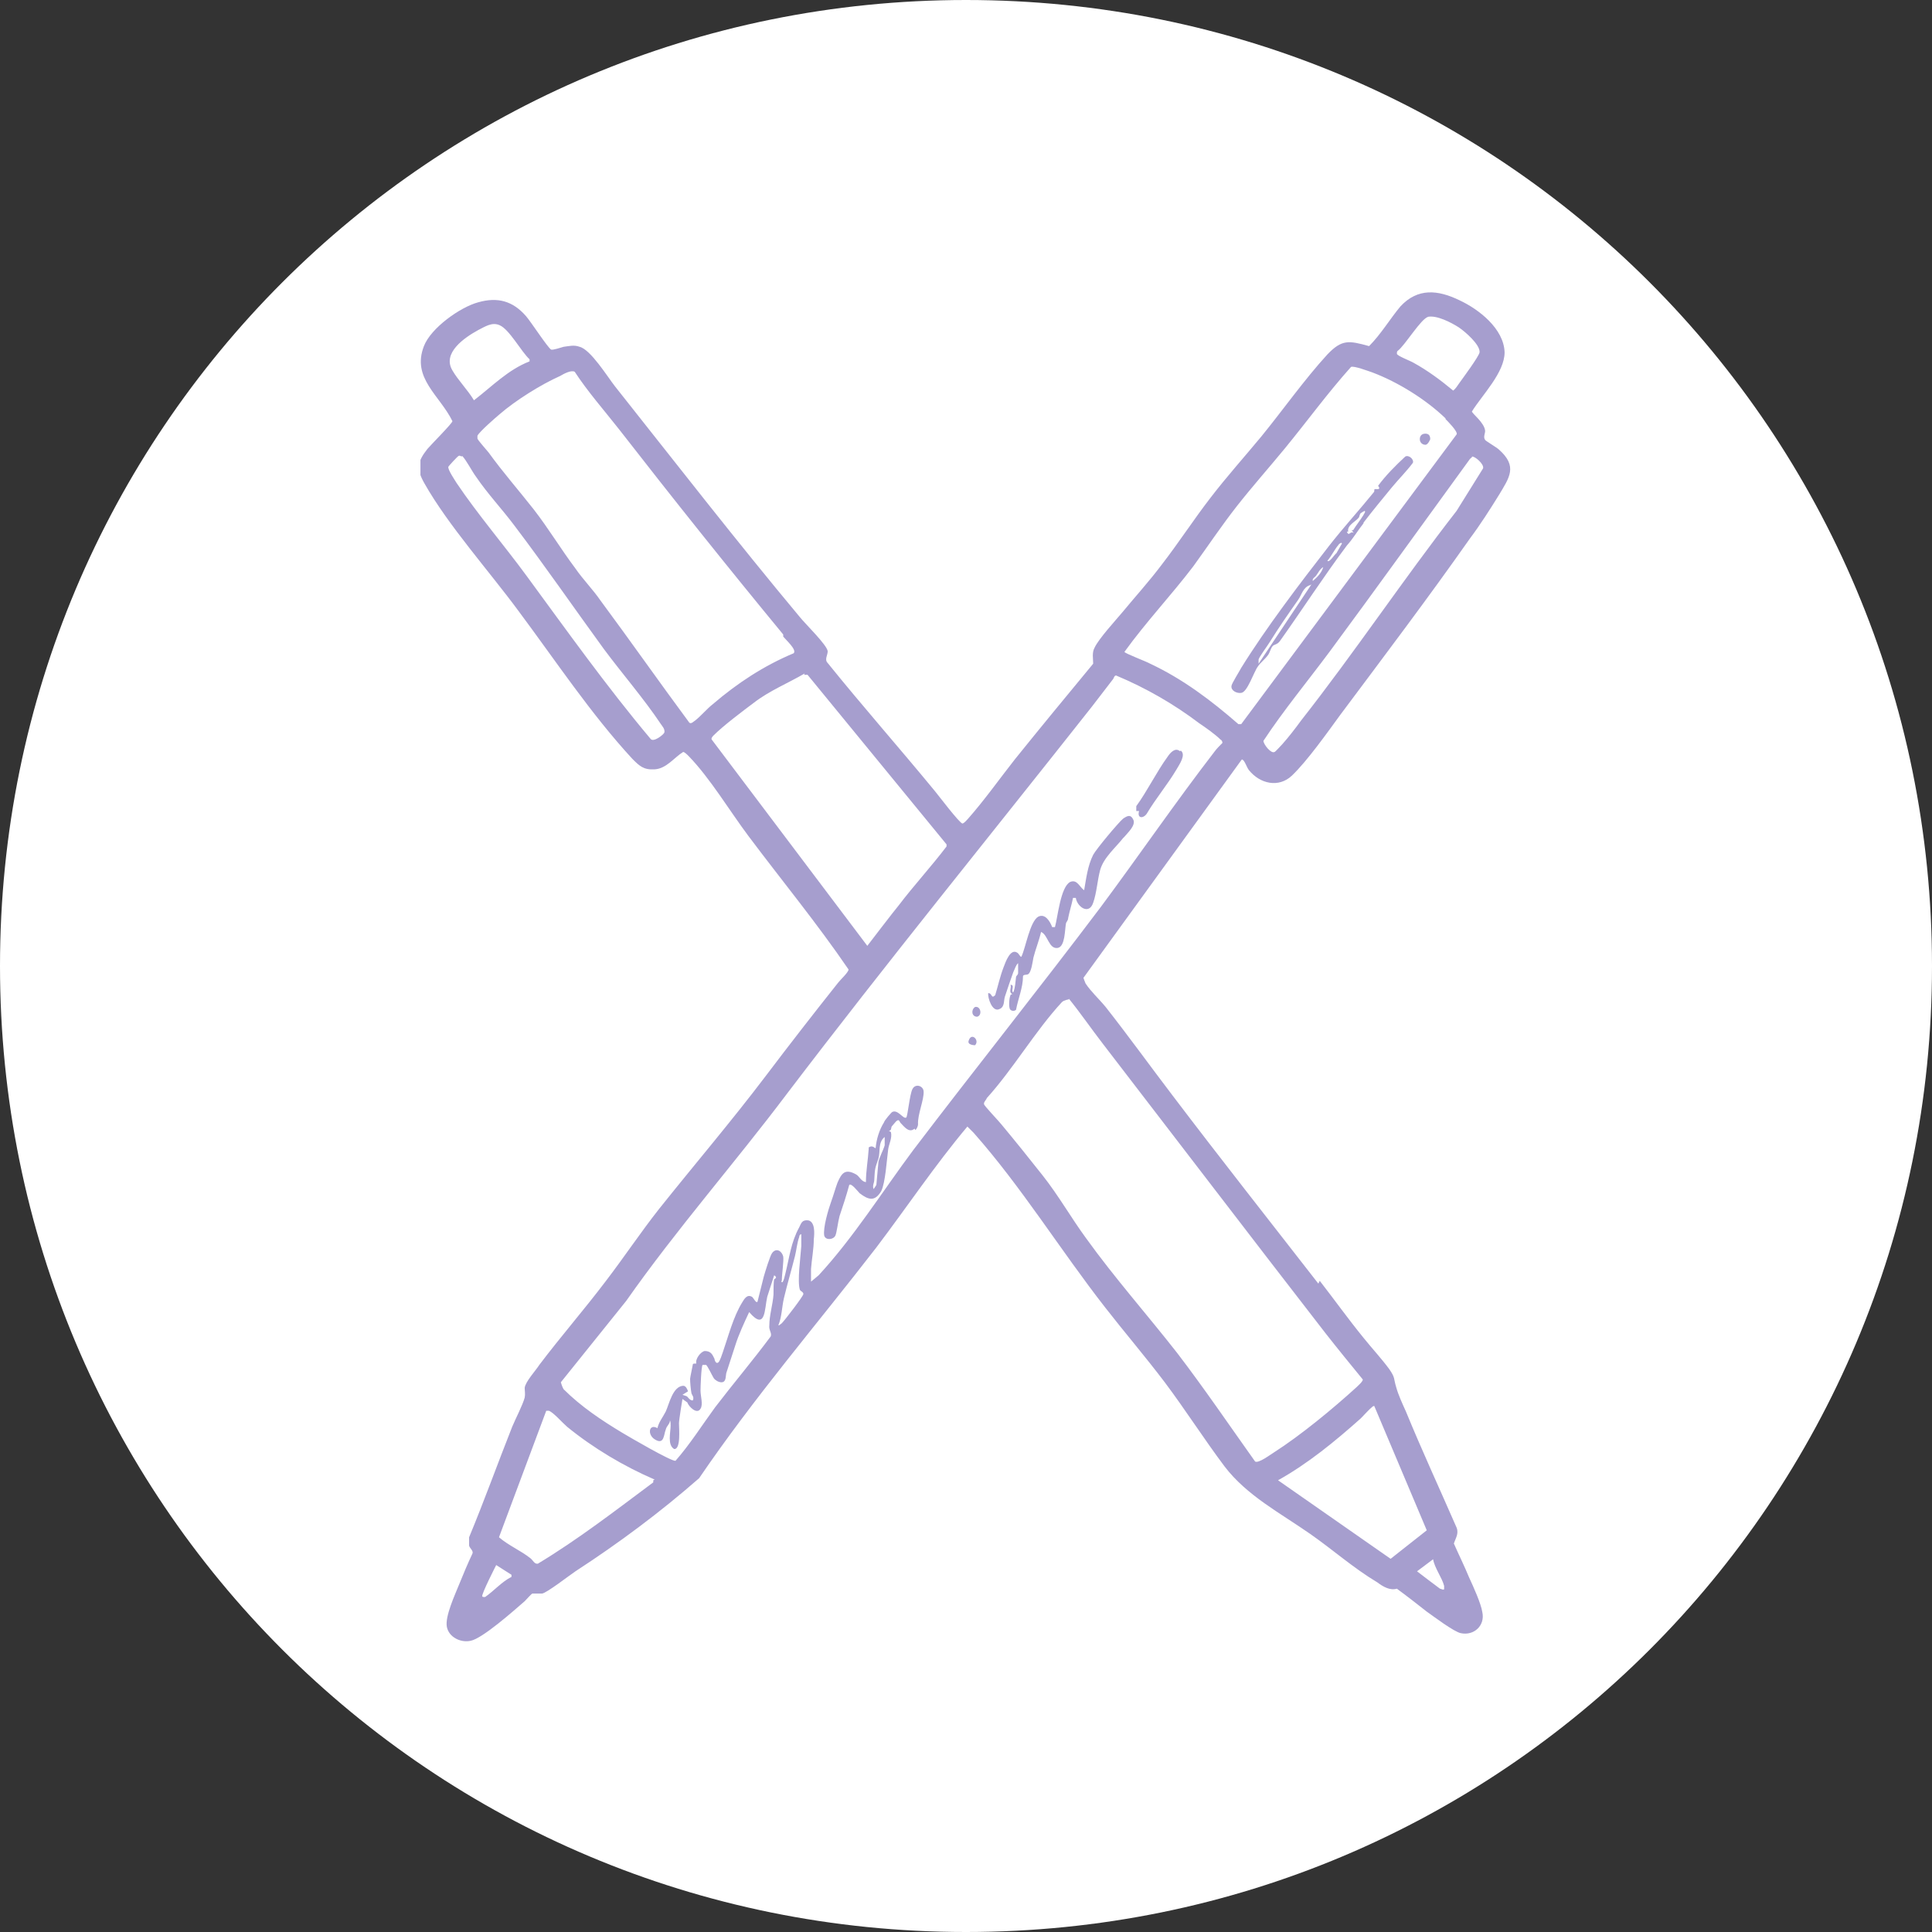 <?xml version="1.0" encoding="UTF-8"?>
<svg id="Ebene_1" data-name="Ebene 1" xmlns="http://www.w3.org/2000/svg" xmlns:xlink="http://www.w3.org/1999/xlink" viewBox="0 0 27.8 27.8">
  <rect x="0" y="0" width="27.8" height="27.8" fill="#333333" stroke="none"/>
  <defs>
    <style>
      .cls-1 {
        fill: none;
      }

      .cls-2 {
        fill: #a69ece;
      }

      .cls-3 {
        fill: #fff;
      }

      .cls-4 {
        clip-path: url(#clippath);
      }
    </style>
    <clipPath id="clippath">
      <rect class="cls-1" x="6.05" y="4.18" width="15.7" height="19.44"/>
    </clipPath>
  </defs>
  <path class="cls-3" d="M13.9,27.8c7.7,0,13.9-6.2,13.9-13.9S21.6,0,13.9,0,0,6.2,0,13.9s6.2,13.9,13.9,13.9"/>
  <g class="cls-4">
    <path class="cls-2" d="M7.36,22.66l-.22-.14s-.22.43-.2.45c0,.01.02.01.04.01.13-.09.24-.22.38-.29v-.03ZM20.63,22.43l-.24.18s.3.23.33.25c.02,0,.03.02.06.01,0-.02,0-.03,0-.05-.03-.12-.14-.26-.16-.39M9.42,21.29c-.44-.19-.88-.45-1.26-.76-.07-.06-.19-.2-.26-.23-.01,0-.02,0-.04,0l-.68,1.82c.14.12.31.19.45.3.04.03.06.09.11.08.58-.35,1.11-.76,1.66-1.17v-.03ZM19.78,20.23s-.02,0-.03.01c-.05.04-.12.12-.17.17-.37.33-.76.65-1.19.89l1.62,1.13.52-.41-.76-1.8ZM11.21,19.07s.03-.02.04-.03c.04-.04.31-.39.31-.42,0-.03-.04-.04-.05-.06-.04-.12.01-.48.02-.63,0-.06,0-.11,0-.17-.02,0-.03.02-.03.04-.03.08-.04.19-.06.27-.05.2-.11.4-.16.61-.03.13-.03.27-.08.39M15.38,14.38s-.07.01-.1.04c-.38.41-.7.96-1.08,1.38-.01.03-.05.06-.04.09,0,.02.22.25.25.29.2.24.4.49.59.73.23.29.41.61.63.91.41.57.88,1.1,1.31,1.65.39.51.75,1.04,1.12,1.56.05.03.22-.1.27-.13.39-.25.85-.63,1.19-.94.02-.02.09-.08.09-.11-.18-.22-.36-.44-.54-.67-1.07-1.38-2.13-2.77-3.2-4.16-.17-.22-.32-.44-.49-.65M11.66,18.45s.11-.09.12-.1c.5-.54.92-1.21,1.36-1.8.89-1.17,1.81-2.32,2.7-3.5.55-.74,1.07-1.5,1.64-2.24.03-.04.07-.08.11-.12,0-.02-.01-.04-.03-.05-.07-.07-.21-.17-.3-.23-.37-.28-.77-.51-1.2-.69-.03,0-.03.04-.05.06-.1.13-.2.26-.3.39-1.46,1.85-2.95,3.68-4.38,5.56-.76,1.01-1.59,1.95-2.32,2.99l-.94,1.17s.02.07.04.1c.25.25.55.45.85.63.1.06.7.41.76.4.21-.24.38-.51.57-.77.26-.34.54-.67.8-1.02.02-.05-.03-.09-.02-.16,0-.14.05-.3.06-.44,0-.05,0-.19.01-.22,0-.01.06-.02,0-.06-.03.1-.07.21-.1.31-.04.17-.02.5-.26.22-.07.15-.15.32-.2.48-.04.12-.09.28-.13.4-.01.05,0,.13-.07.13-.04,0-.09-.03-.11-.06-.02-.03-.09-.18-.11-.19,0,0-.04,0-.05,0-.02.02-.03.32-.03.37,0,.08.04.2,0,.26-.05.09-.17-.03-.19-.09l-.07-.05s-.05.3-.05.35c0,.07.03.38-.07.37-.1-.06-.05-.24-.05-.34,0-.02,0-.06-.01-.07,0,.05-.05.08-.06.13-.03.07-.02.23-.16.14-.11-.07-.08-.23.04-.16.02-.09.08-.16.12-.24.05-.11.1-.36.25-.37.04,0,.06.05.07.08l-.08.05s.06.02.06.02c.01,0,.05.07.09.06.02-.05-.01-.07-.02-.1-.01-.05-.02-.16-.02-.21,0-.02.04-.2.04-.21,0-.01.03-.01.05-.01-.02-.06.06-.17.12-.18.09,0,.11.05.14.11,0,.01.02.09.06.05.02-.02.05-.11.06-.14.08-.23.15-.51.28-.72.03-.05.07-.12.14-.08.02.01.06.1.08.07.03-.12.06-.24.09-.36.02-.07.09-.3.12-.34.06-.08.14-.03.16.05.01.06-.02.26-.02.34,0,.02-.02.03.01.03.02-.03.03-.08.04-.12.06-.24.08-.45.2-.67.03-.06.04-.11.13-.1.1.02.09.19.08.27,0,.14-.03.29-.04.43,0,.07,0,.13,0,.2M11.58,9.69c-.24.14-.51.25-.73.42-.16.12-.44.33-.58.47-.01.01-.04.04-.03.06l2.24,2.97s.39-.51.45-.58c.22-.29.47-.56.69-.85v-.03l-2-2.44h-.05ZM21.18,6.58s-.03.02-.04.04c-.67.92-1.33,1.84-2.01,2.76-.32.43-.66.84-.95,1.28,0,.05.11.19.16.16.01,0,.09-.09.11-.11.09-.1.19-.23.27-.34.77-.98,1.47-2.03,2.24-3.02l.38-.61c.02-.06-.12-.18-.16-.17M6.64,6.57s-.02-.02-.04-.01c-.01,0-.15.15-.15.16,0,.05.09.18.12.23.31.46.68.89,1.01,1.34.58.79,1.15,1.59,1.78,2.34.04.06.19-.06.2-.09.01-.05-.03-.09-.05-.12-.24-.36-.56-.73-.82-1.08-.43-.59-.85-1.2-1.29-1.78-.18-.24-.38-.45-.55-.7-.06-.08-.14-.24-.2-.3M11.27,9.13c-.8-.97-1.59-1.96-2.36-2.95-.22-.28-.45-.54-.64-.83-.05-.03-.16.03-.21.06-.27.12-.64.35-.87.55-.06.05-.29.25-.32.31,0,.02,0,.02,0,.04.01.03.12.15.16.2.21.29.43.54.65.82.21.27.39.57.6.85.11.16.25.3.36.46.43.58.85,1.18,1.28,1.76.03.02.06-.02.08-.03.09-.07.17-.17.26-.24.35-.3.73-.55,1.16-.73.05-.05-.11-.19-.15-.24M20.8,6.02c-.28-.27-.68-.52-1.05-.66-.06-.02-.27-.1-.31-.08-.34.38-.63.78-.95,1.17-.23.28-.47.55-.69.83-.22.28-.42.58-.63.87-.32.42-.68.8-.99,1.23,0,.02.32.14.37.17.47.22.88.53,1.27.87h.04s3.1-4.17,3.1-4.17c.02-.04-.13-.19-.16-.22M7.62,5.21v-.04c-.12-.11-.29-.43-.43-.49-.11-.05-.21.02-.31.07-.2.11-.52.33-.37.58.08.14.22.28.31.43.26-.2.49-.44.8-.56M20.55,4.56c-.1.02-.34.42-.44.49-.01.01-.01.02-.01.04,0,.03.19.1.24.13.2.11.39.25.57.4.04-.03.06-.07.09-.11.05-.07.28-.38.29-.44.01-.11-.21-.3-.3-.36-.11-.07-.32-.18-.45-.15M18.99,18.43c.21.27.41.55.63.82.12.15.26.3.37.45.09.13.06.13.1.26.03.11.09.24.14.35.23.56.48,1.1.72,1.65.05.1,0,.16-.03.25.07.16.15.32.22.49.06.13.17.37.19.5.04.19-.12.34-.31.3-.1-.02-.39-.24-.49-.31-.14-.11-.28-.22-.43-.33-.1.03-.2-.03-.28-.09-.35-.21-.64-.47-.97-.7-.43-.3-.91-.55-1.23-.97-.3-.4-.56-.81-.86-1.21-.28-.37-.58-.72-.86-1.08-.64-.82-1.2-1.73-1.89-2.51-.03-.03-.06-.06-.09-.09-.47.56-.87,1.16-1.31,1.74-.85,1.1-1.76,2.16-2.55,3.32-.56.49-1.15.93-1.78,1.34-.09.06-.41.31-.48.32-.04,0-.1,0-.14,0-.02.01-.08.08-.11.11-.15.13-.61.54-.78.57-.14.03-.31-.05-.34-.2-.03-.15.12-.47.18-.62.06-.15.12-.29.19-.44.01-.04-.04-.07-.05-.11,0-.04,0-.08,0-.12.22-.53.41-1.06.62-1.59.05-.12.15-.31.18-.42.01-.05,0-.1,0-.14.01-.09.16-.25.21-.33.31-.41.65-.8.96-1.21.26-.34.5-.7.76-1.03.51-.64,1.04-1.26,1.54-1.92.34-.45.69-.9,1.04-1.34.03-.04.15-.15.15-.19-.45-.66-.96-1.28-1.44-1.92-.27-.36-.55-.83-.86-1.15-.02-.02-.06-.06-.08-.06-.13.08-.24.24-.41.25-.16.01-.22-.05-.32-.15-.6-.65-1.11-1.42-1.64-2.13-.42-.57-1.01-1.23-1.35-1.83-.12-.21-.11-.31.04-.5.05-.06.36-.37.36-.4-.18-.37-.59-.62-.41-1.08.1-.26.52-.56.78-.63.28-.08.5-.02.69.2.07.08.31.45.36.48.03.01.14-.03.18-.04.08-.01.15-.03.23,0,.16.04.4.43.51.57.88,1.11,1.75,2.23,2.66,3.32.08.1.39.4.4.49,0,.06-.05.12,0,.17.5.62,1.03,1.22,1.54,1.84.05.06.36.47.4.47.03-.01.06-.05.08-.07.23-.26.45-.57.67-.85.37-.46.75-.92,1.13-1.38,0-.07-.02-.16.02-.23.06-.13.3-.39.4-.51.19-.23.39-.45.57-.69.24-.31.46-.65.7-.96.23-.3.49-.59.73-.88.31-.38.62-.82.95-1.18.21-.22.31-.2.6-.12.17-.17.3-.39.45-.57.25-.27.54-.24.85-.09.28.13.64.41.65.75,0,.29-.32.61-.47.85,0,.03.18.16.19.28,0,.04-.03.09,0,.13,0,.01.17.11.2.14.27.24.15.4,0,.65-.13.21-.27.43-.42.63-.59.84-1.24,1.7-1.86,2.53-.19.26-.48.67-.7.88-.19.18-.46.12-.62-.08-.03-.04-.05-.11-.08-.14-.01-.01-.02-.02-.03,0l-2.27,3.13s.02.06.03.08c.07.11.2.23.29.34.33.42.64.85.96,1.27.69.91,1.4,1.81,2.1,2.71"/>
    <path class="cls-2" d="M16.16,12.06c-.11.14-.28.28-.33.46-.04.15-.05.33-.1.47-.06.18-.23.06-.25-.07h-.04c-.02.1-.05.19-.07.29,0,.03-.02.05-.03.07-.02.09-.01.34-.12.36-.13.02-.14-.19-.24-.23-.03.13-.08.25-.11.37-.01.05-.03.22-.08.24-.02.01-.07,0-.07.03,0,.16-.07.32-.1.48-.02.02-.06.02-.08,0-.03-.02-.02-.17,0-.21,0-.02.03,0,.02-.02-.05-.03,0-.09-.02-.13.07,0,0,.09.04.11.03-.07.03-.15.04-.22,0-.02.03-.03.03-.06,0-.04,0-.1,0-.14-.03.02-.05.09-.07.13-.04.11-.08.23-.12.35-.02.06,0,.15-.08.18-.1.05-.17-.16-.16-.23.06,0,.04.09.1.03.04-.13.07-.27.12-.4.03-.08.1-.28.2-.21.02.01.05.08.06.05.06-.13.12-.5.24-.57.1-.05.17.07.2.15h.04c.04-.14.08-.58.22-.65.1-.04.13.07.2.12.03-.17.05-.35.13-.51.05-.09.36-.46.43-.52.06-.04.11-.07.15.02.03.08-.08.18-.13.24"/>
    <path class="cls-2" d="M12.57,17.11s.03-.04.04-.06c.01-.1.02-.22.03-.33.01-.06.07-.17.09-.24,0-.03,0-.08,0-.12-.1.08-.06.21-.09.31-.05.15-.05.13-.06.31,0,.04-.03.08-.01.13M13.16,16.24c-.08.07-.15-.03-.2-.08-.02-.02-.02-.07-.07-.02,0,0-.06.07-.06.07-.01.02,0,.06-.04.06l.03.02c.02.09-.03.17-.04.25-.02.15-.04.48-.1.6-.09.15-.18.13-.31.03-.03-.03-.12-.15-.15-.12-.04.15-.09.3-.14.45-.02.07-.04.24-.06.28-.03.06-.14.07-.16,0-.02-.11.06-.38.1-.49.03-.08.06-.19.09-.27.06-.14.11-.21.27-.12.05.03.07.1.14.11,0-.16.03-.32.04-.48v-.02c.06-.04.09.02.1.01.01-.12.05-.26.12-.37,0-.02.11-.15.12-.15.08-.04.16.11.2.08.02-.01.05-.34.09-.41.04-.08.15-.05.16.03.01.12-.09.34-.08.48,0,.02-.02.07-.04.08"/>
    <path class="cls-2" d="M16.99,10.8c.08.06-.02.2-.06.27-.13.22-.3.42-.43.64-.05.07-.14.07-.11-.04h-.04s0-.07,0-.07c.16-.22.29-.49.45-.71.04-.06.11-.14.18-.08"/>
    <path class="cls-2" d="M14.03,14.49c.08-.02.11.12.03.14-.08,0-.09-.1-.03-.14"/>
    <path class="cls-2" d="M14.03,15.04s-.12,0-.09-.07c.04-.12.16,0,.09.07"/>
    <path class="cls-2" d="M18.85,8.42c-.1.03-.12.14-.17.21-.14.2-.28.4-.41.61-.03.05-.15.21-.16.25,0,.02,0,.04,0,.06l.76-1.14ZM18.89,8.36c.06-.05.13-.12.15-.2-.05.03-.07.08-.1.12-.02.03-.06.04-.05.08M19.3,7.81s-.03.01-.04.03c-.06.07-.1.16-.16.23.03.03.1-.09.13-.11l.08-.14ZM19.64,7.35s-.07.03-.07.05c-.01.02-.01.04-.02.05-.05.06-.17.11-.15.2h-.02c.03.08.05-.02.1.02l-.03-.04s.02,0,.02,0c.05-.08.1-.14.15-.22,0-.01.03-.04.02-.05M19.62,7.53c-.08.1-.15.22-.24.32-.33.44-.64.92-.96,1.37-.04.06-.09.05-.11.08-.02.02-.04.09-.06.12-.05.07-.11.11-.15.17-.06.08-.15.37-.24.38-.06.01-.15-.03-.14-.1,0-.03.12-.22.14-.26.36-.58.84-1.21,1.26-1.75.21-.27.44-.52.65-.78.01-.01,0-.04.01-.04.02-.01.1.02.05-.05.11-.15.25-.29.39-.42.05-.03.13.04.11.09-.09.12-.2.23-.3.35-.14.17-.28.34-.41.51"/>
    <path class="cls-2" d="M20.58,6.32s-.03.08-.07.08-.08-.03-.08-.08.03-.08.08-.08.07.03.07.08"/>
  </g>
</svg>